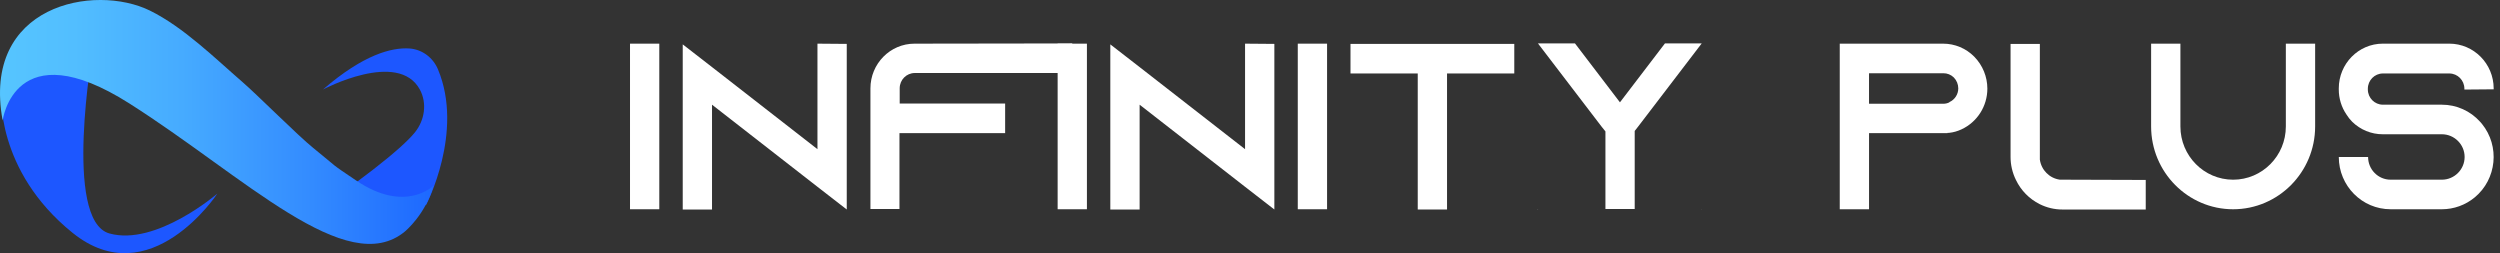 <svg width="237" height="24" viewBox="0 0 237 24" fill="none" xmlns="http://www.w3.org/2000/svg">
<rect x="0" y="0" width="237" height="24" fill="#333333" stroke="none"/>
<path d="M59.725 19.837V4.139H62.501V19.837H59.725Z" fill="white"/>
<path d="M80.272 4.162V19.861L77.495 17.708L67.499 9.925V19.861H64.723V4.207L67.499 6.36L77.495 14.142V4.139L80.272 4.162Z" fill="white"/>
<path d="M101.65 4.117V6.922H86.713C85.93 6.928 85.297 7.567 85.291 8.358V9.815H95.287V12.619H85.269V19.816H82.517V8.378C82.517 6.046 84.383 4.139 86.696 4.139L101.65 4.117Z" fill="white"/>
<path d="M100.264 19.837V4.139H103.04V19.837H100.264Z" fill="white"/>
<path d="M120.809 4.162V19.861L118.032 17.708L108.036 9.925V19.861H105.258V4.207L108.035 6.36L118.031 14.142V4.139L120.809 4.162Z" fill="white"/>
<path d="M123.029 19.837V4.139H125.806V19.837H123.029Z" fill="white"/>
<path d="M143.554 4.162V6.965H137.179V19.861H134.402V6.965H128.027V4.162H143.554Z" fill="white"/>
<path d="M145.773 19.837H145.818L145.773 19.882V19.837ZM161.322 4.116L155.303 11.989L154.97 12.415V19.816H152.195V12.458L151.817 11.987L145.797 4.114H149.307L153.571 9.701L157.835 4.117L161.322 4.116ZM161.301 19.837H161.323V19.882L161.301 19.837Z" fill="white"/>
<path d="M187.178 5.395C187.96 6.196 188.4 7.275 188.402 8.4C188.402 10.058 187.448 11.564 185.958 12.259C185.58 12.439 185.175 12.553 184.759 12.596H184.625V12.618H177.185V19.837H174.408V4.139H184.204C185.313 4.137 186.377 4.581 187.16 5.374L187.178 5.395ZM184.802 9.679C185.313 9.452 185.644 8.942 185.645 8.378C185.643 7.992 185.492 7.622 185.224 7.346C184.957 7.083 184.597 6.937 184.224 6.943H177.183V9.836H184.224C184.424 9.837 184.622 9.791 184.802 9.701V9.679Z" fill="white"/>
<path d="M203.416 17.059V19.862H195.53C194.774 19.865 194.029 19.688 193.353 19.348C192.375 18.857 191.586 18.052 191.111 17.06C190.773 16.378 190.599 15.625 190.601 14.862V4.162H193.378V15.128C193.516 16.118 194.286 16.895 195.266 17.032L203.416 17.059Z" fill="white"/>
<path d="M219.475 4.139V11.989C219.475 16.317 215.988 19.838 211.701 19.838C207.414 19.838 203.926 16.317 203.926 11.989V4.139H206.703V11.989C206.703 14.775 208.94 17.035 211.701 17.035C214.461 17.035 216.698 14.775 216.698 11.989V4.139H219.475Z" fill="white"/>
<path d="M233.624 8.49V8.4C233.618 7.61 232.985 6.97 232.202 6.965H225.894C225.111 6.97 224.478 7.61 224.472 8.4V8.49C224.478 9.281 225.111 9.92 225.894 9.925H231.492C232.87 9.923 234.185 10.51 235.111 11.54C235.177 11.607 235.222 11.675 235.288 11.742C237.005 13.861 236.696 16.984 234.597 18.717C233.721 19.441 232.624 19.837 231.492 19.837H226.627C223.917 19.836 221.719 17.618 221.718 14.881H224.495C224.495 16.07 225.45 17.033 226.627 17.034H231.492C232.669 17.034 233.646 16.07 233.646 14.881C233.646 13.692 232.669 12.728 231.492 12.728H225.894C224.807 12.732 223.762 12.305 222.984 11.539C222.782 11.335 222.603 11.11 222.451 10.866C221.967 10.162 221.712 9.323 221.717 8.466V8.377C221.717 6.044 223.583 4.138 225.894 4.138H232.202C234.518 4.144 236.394 6.038 236.4 8.377V8.466L233.624 8.49H233.624Z" fill="white"/>
<path d="M20.607 18.353C20.607 18.353 14.23 28.01 6.873 22.067C-0.485 16.124 0.115 8.76 0.115 8.76L8.812 4.659C8.812 4.659 5.953 20.891 10.366 22.129C14.78 23.368 20.607 18.353 20.607 18.353Z" fill="#1D57FF"/>
<path d="M30.616 8.486C30.616 8.486 37.758 4.691 39.807 8.5C40.501 9.79 40.26 11.388 39.348 12.53C37.972 14.256 33.484 17.618 28.962 20.689L40.405 19.41C40.405 19.41 44.008 12.515 41.52 6.576C41.05 5.452 40.007 4.672 38.801 4.595C37.143 4.49 34.467 5.154 30.616 8.486Z" fill="#1D57FF"/>
<path d="M0.251 11.42C0.251 11.42 1.355 2.878 12.268 9.81C23.182 16.742 32.87 26.526 38.388 21.944C38.388 21.944 40.35 20.334 41.086 17.61C41.086 17.61 38.44 20.257 33.803 17.136C31.124 15.335 32.257 16.096 29.682 14.015C28.241 12.852 24.386 8.984 22.984 7.774C20.436 5.572 17.415 2.584 14.226 1.011C8.953 -1.589 -1.772 0.462 0.251 11.42Z" fill="url(#paint0_linear_3779_8639)"/>
<defs>
<linearGradient id="paint0_linear_3779_8639" x1="-4.72299e-05" y1="11.561" x2="41.085" y2="11.561" gradientUnits="userSpaceOnUse">
<stop stop-color="#56C5FF"/>
<stop offset="0.17" stop-color="#52BEFF"/>
<stop offset="0.42" stop-color="#46ABFF"/>
<stop offset="0.72" stop-color="#338BFF"/>
<stop offset="1" stop-color="#1D68FF"/>
</linearGradient>
</defs>
</svg>
